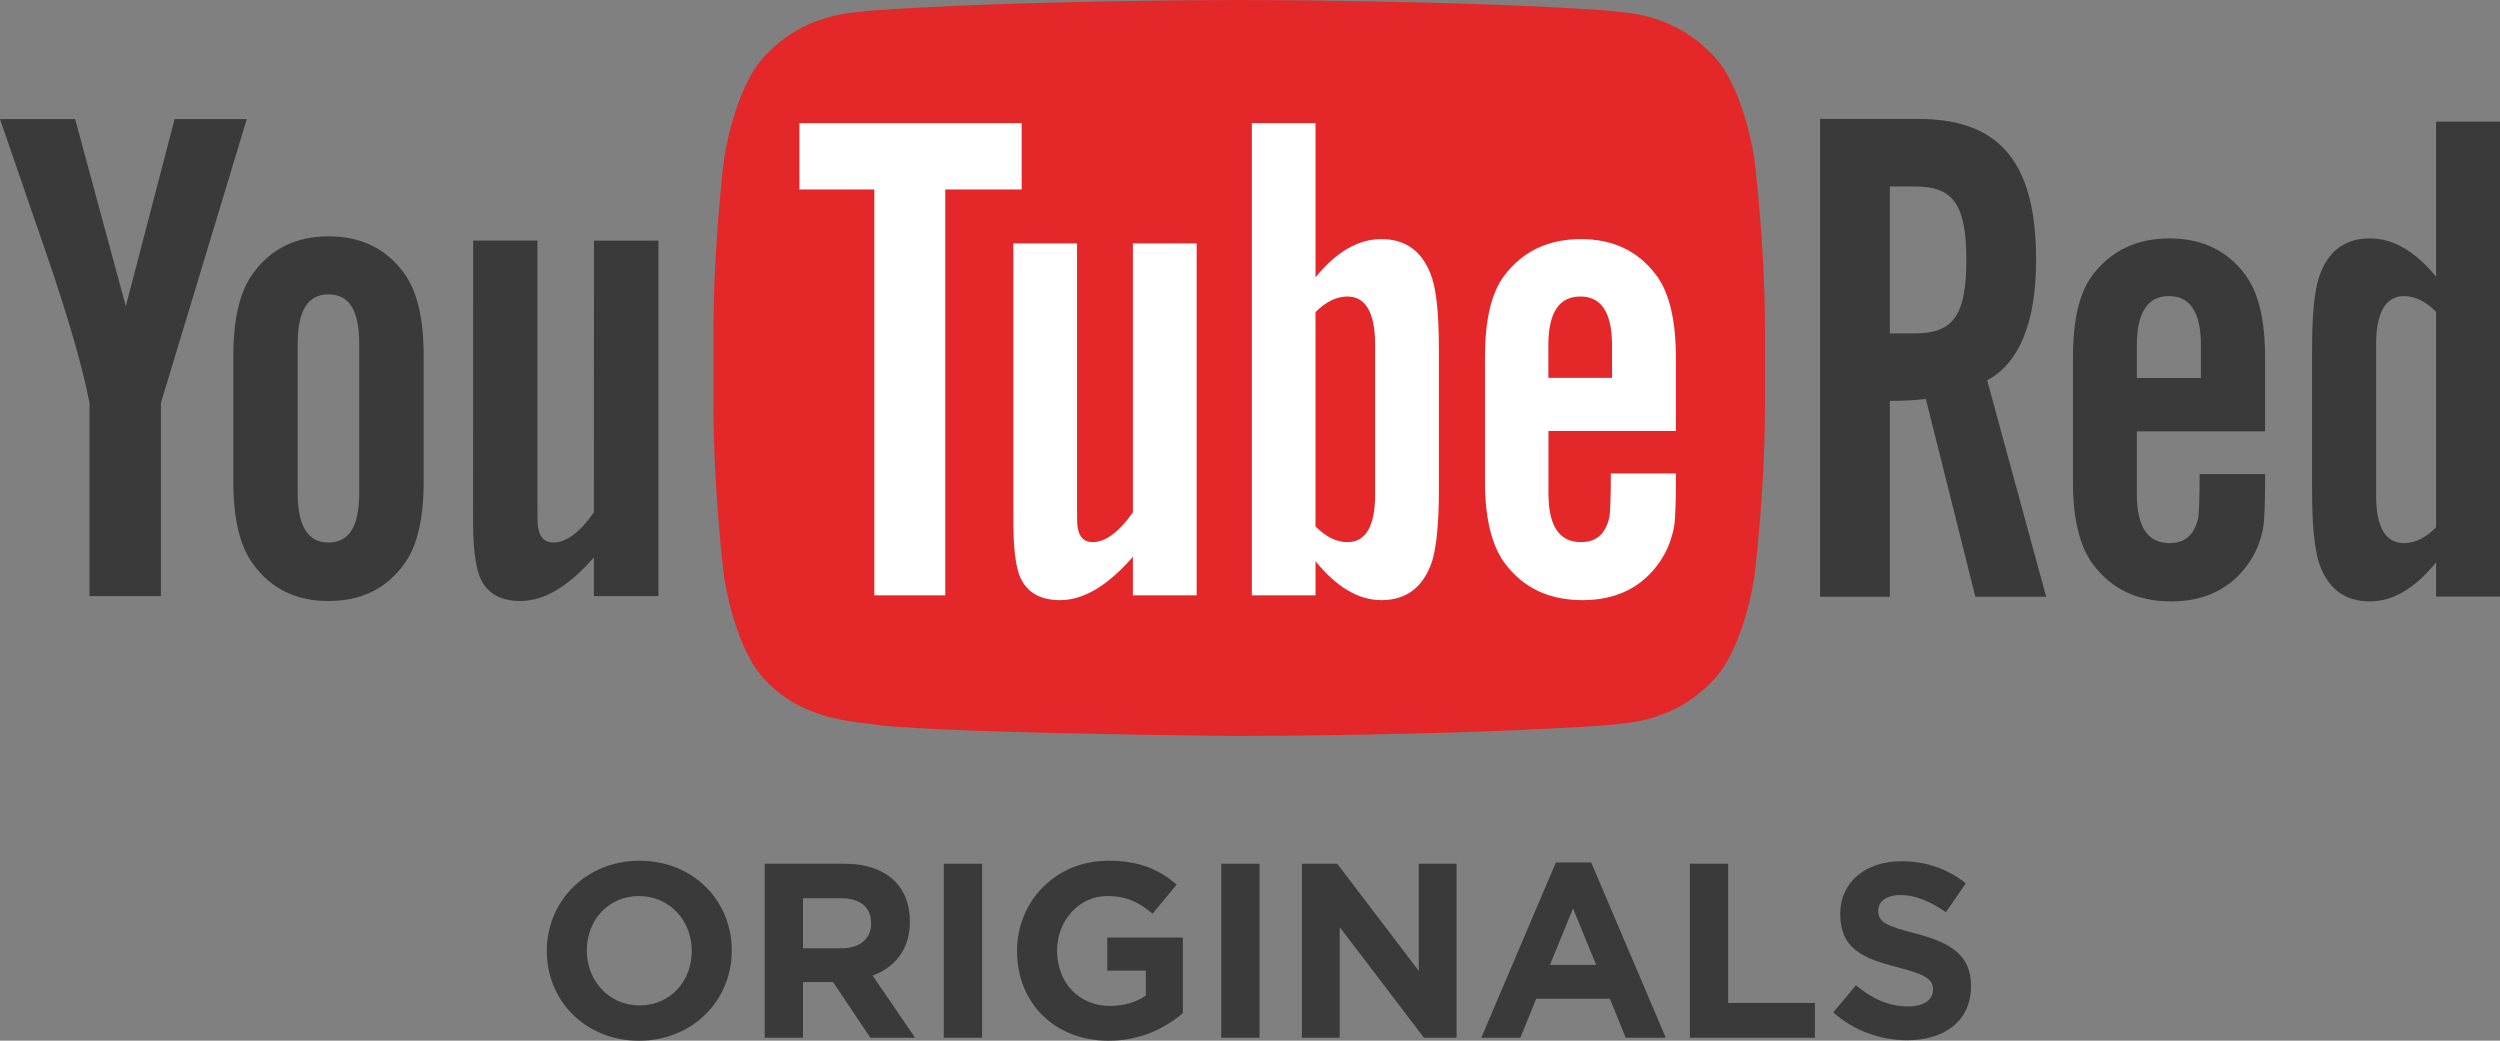 <?xml version="1.0" encoding="UTF-8" standalone="no"?>
<svg
   xmlns:dc="http://purl.org/dc/elements/1.1/"
   xmlns:cc="http://creativecommons.org/ns#"
   xmlns:rdf="http://www.w3.org/1999/02/22-rdf-syntax-ns#"
   xmlns:svg="http://www.w3.org/2000/svg"
   xmlns="http://www.w3.org/2000/svg"
   xmlns:sodipodi="http://sodipodi.sourceforge.net/DTD/sodipodi-0.dtd"
   xmlns:inkscape="http://www.inkscape.org/namespaces/inkscape"
   version="1.1"
   id="Layer_1"
   x="0px"
   y="0px"
   width="1000"
   height="416.279"
   viewBox="0 0 1000 416.279"
   enable-background="new 0 0 1000.594 294.573"
   xml:space="preserve"
   sodipodi:docname="YouTube_Red Originals 2016.svg"
   inkscape:version="1.0.2 (e86c870879, 2021-01-15)"><rect x="0" y="0" width="1000" height="416.279" fill="#808080" stroke="none"/><defs
   id="defs21">
	
	
	
	
	
	
	
</defs><sodipodi:namedview
   pagecolor="#ffffff"
   bordercolor="#666666"
   borderopacity="1"
   objecttolerance="10"
   gridtolerance="10"
   guidetolerance="10"
   inkscape:pageopacity="0"
   inkscape:pageshadow="2"
   inkscape:window-width="1366"
   inkscape:window-height="705"
   id="namedview19"
   showgrid="false"
   inkscape:zoom="0.5"
   inkscape:cx="403.6158"
   inkscape:cy="231.76728"
   inkscape:window-x="-8"
   inkscape:window-y="-8"
   inkscape:window-maximized="1"
   inkscape:current-layer="Layer_1" />

<g
   id="g994"
   transform="scale(1.289)"><g
     id="g971"><path
       style="display:inline;fill:#e42829;fill-opacity:1;stroke-width:0.775"
       d="m 544.409,49.267 c 0,0 -3.189,-22.373 -12.962,-32.238 C 519.06,4.098 505.128,4.036 498.754,3.279 453.099,0 384.613,0 384.613,0 h -0.12 c 0,0 -68.482,0 -114.14,3.279 -6.374,0.758 -20.275,0.819 -32.694,13.75 -9.773,9.866 -12.962,32.238 -12.962,32.238 0,0 -3.279,26.257 -3.279,52.577 v 24.649 c 0,26.26 3.279,52.548 3.279,52.548 0,0 3.188,22.401 12.961,32.238 12.417,12.931 28.72,12.535 35.972,13.872 26.109,2.521 110.925,3.247 110.925,3.247 0,0 68.544,-0.089 114.199,-3.368 6.374,-0.761 20.306,-0.82 32.694,-13.75 9.773,-9.838 12.962,-32.238 12.962,-32.238 0,0 3.278,-26.288 3.278,-52.548 v -24.649 c -7.7e-4,-26.321 -3.278,-52.577 -3.278,-52.577"
       id="path934" /><path
       id="path2"
       style="fill:#ffffff;stroke-width:0.775"
       d="M 388.471,38.217 V 184.748 h 19.76 v -10.598 c 6.618,8.168 13.419,12.084 20.461,12.084 7.862,0 13.144,-4.16 15.785,-12.293 1.337,-4.614 2.035,-11.9 2.035,-22.008 v -43.439 c 0,-10.352 -0.698,-17.575 -2.035,-21.949 -2.61,-8.165 -7.922,-12.354 -15.785,-12.354 -7.256,0 -14.052,3.974 -20.461,11.867 V 38.217 Z m 29.623,53.793 c 5.71,0 8.626,5.037 8.625,14.904 v 46.598 c 0,9.865 -2.946,14.721 -8.625,14.721 -3.278,0 -6.556,-1.546 -9.865,-4.855 V 96.838 c 3.309,-3.279 6.587,-4.828 9.865,-4.828 z" /><path
       id="path4"
       style="fill:#ffffff;stroke-width:0.775"
       d="m 490.615,74.193 c -10.107,0 -18,3.731 -23.709,11.197 -4.219,5.527 -6.1,14.087 -6.1,25.744 v 38.217 c 0,11.599 2.157,20.219 6.344,25.684 5.707,7.466 13.598,11.201 23.92,11.201 10.355,0 18.488,-3.917 23.953,-11.84 2.397,-3.493 3.947,-7.47 4.615,-11.84 0.182,-2.004 0.424,-6.373 0.424,-12.752 v -2.881 h -20.186 c 0,7.924 -0.245,12.324 -0.424,13.385 -1.127,5.282 -3.977,7.924 -8.836,7.924 -6.797,0 -10.107,-5.038 -10.107,-15.148 v -19.365 h 39.553 l -0.002,-22.584 c 0,-11.657 -1.972,-20.217 -6.102,-25.744 -5.554,-7.466 -13.416,-11.197 -23.344,-11.197 z m -0.209,17.816 c 6.557,0 9.835,5.036 9.834,15.146 v 10.107 h -19.762 v -10.107 c 0,-10.111 3.31,-15.146 9.928,-15.146 z" /><path
       style="fill:#ffffff;stroke-width:0.775"
       d="M 293.335,184.747 H 271.323 V 58.799 H 248.071 V 38.217 h 68.968 v 20.583 h -23.705 z"
       id="path932" /><path
       style="fill:#ffffff;stroke-width:0.775"
       d="m 371.349,184.747 h -19.794 v -11.96 c -7.893,9.047 -15.328,13.448 -22.615,13.448 -6.374,0 -10.747,-2.58 -12.751,-8.106 -1.092,-3.337 -1.728,-8.56 -1.728,-16.271 V 75.524 h 19.761 V 155.907 c 0,4.646 0,7.074 0.183,7.71 0.485,3.068 2,4.614 4.641,4.614 3.946,0 8.106,-3.033 12.507,-9.224 V 75.524 h 19.794 V 184.747 Z"
       id="path930" /></g><path
     style="fill:#3a3a3a;fill-opacity:1;stroke-width:0.775"
     d="m 49.936,125.037 v 59.953 H 27.776 V 125.037 C 25.741,114.382 21.309,98.841 14.208,78.166 9.501,64.447 4.677,50.665 0,36.942 h 23.313 l 15.727,58.103 15.145,-58.103 h 22.404 z"
     id="path959" /><path
     id="path957"
     style="fill:#3a3a3a;fill-opacity:1;stroke-width:0.775"
     d="m 101.938,73.34 c -9.956,0 -17.757,3.766 -23.254,11.293 -4.249,5.585 -6.281,14.208 -6.281,25.984 v 38.645 c 0,11.716 2.032,20.426 6.281,25.953 5.496,7.528 13.298,11.293 23.254,11.293 10.049,0 17.819,-3.766 23.344,-11.293 4.187,-5.527 6.191,-14.237 6.191,-25.953 v -38.645 c 0,-11.777 -2.005,-20.399 -6.191,-25.984 C 119.757,77.105 111.985,73.34 101.938,73.34 Z m 0,18.002 c 6.467,0 9.531,5.04 9.531,15.268 v 46.416 c 0,10.2 -3.064,15.332 -9.531,15.332 -6.435,0 -9.562,-5.132 -9.562,-15.332 v -46.416 c 0.031,-10.228 3.127,-15.268 9.562,-15.268 z" /><path
     style="fill:#3a3a3a;fill-opacity:1;stroke-width:0.775"
     d="M 184.294,184.989 V 172.967 c -7.924,9.108 -15.544,13.54 -22.796,13.54 -6.436,0 -10.899,-2.61 -12.872,-8.195 -1.123,-3.341 -1.822,-8.623 -1.822,-16.424 l 0.032,-87.215 h 19.941 v 81.207 c 0,4.703 0,7.131 0.214,7.769 0.454,3.126 2.035,4.707 4.707,4.707 4.005,0 8.195,-3.1 12.596,-9.35 l 0.031,-84.333 H 204.328 V 184.989"
     id="path8" /><path
     fill="#3a3a3a"
     d="m 586.451,103.455 h 7.679 c 11.687,0 16.061,-5.131 16.061,-22.831 0,-17.635 -4.374,-22.765 -16.061,-22.765 h -7.679 m 0,127.312 h -21.643 V 36.911 h 30.386 c 24.253,0 36.64,12.115 36.64,43.712 0,23.861 -7.832,33.486 -15.18,37.401 l 18.306,67.147 h -21.977 l -15.362,-61.378 c -2.793,0.393 -7.315,0.606 -11.171,0.606 z"
     id="path10"
     style="stroke-width:0.775" /><path
     fill="#3a3a3a"
     d="m 737.352,106.886 c 0,-9.897 2.945,-14.997 8.653,-14.997 3.307,0 6.616,1.547 9.956,4.855 v 66.906 c -3.34,3.339 -6.649,4.889 -9.956,4.889 -5.708,0 -8.653,-4.889 -8.653,-14.786 m -19.883,-45.291 v 43.712 c 0,10.138 0.699,17.456 2.035,22.129 2.641,8.168 7.951,12.325 15.875,12.325 7.074,0 13.933,-3.916 20.583,-12.141 v 10.657 h 19.852 V 37.762 h -19.853 v 48.115 c -6.436,-7.893 -13.295,-11.898 -20.583,-11.898 -7.924,0 -13.234,4.16 -15.875,12.414 -1.335,4.404 -2.035,11.656 -2.035,22.07"
     id="path12"
     style="stroke-width:0.775" /><path
     fill="#3a3a3a"
     d="m 663.102,107.127 c 0,-10.138 3.341,-15.238 9.987,-15.238 6.587,0 9.897,5.1 9.897,15.238 v 10.169 h -19.884 m 39.798,16.546 v -22.707 c 0,-11.749 -2.004,-20.338 -6.165,-25.895 -5.554,-7.497 -13.477,-11.26 -23.464,-11.26 -10.17,0 -18.093,3.764 -23.83,11.26 -4.25,5.558 -6.164,14.146 -6.164,25.895 v 38.461 c 0,11.656 2.155,20.275 6.409,25.771 5.737,7.527 13.657,11.26 24.071,11.26 10.382,0 18.577,-3.916 24.074,-11.897 2.428,-3.523 3.974,-7.501 4.614,-11.902 0.21,-2.004 0.455,-6.405 0.455,-12.841 v -2.883 h -20.31 c 0,7.983 -0.241,12.383 -0.423,13.478 -1.154,5.311 -4.009,7.955 -8.895,7.955 -6.829,0 -10.17,-5.072 -10.17,-15.241 v -19.454 z"
     id="path14"
     style="stroke-width:0.775" /><path
     d="m 198.307,322.955 c 16.664,0 28.776,-12.575 28.776,-27.927 v -0.154 c 0,-15.352 -11.958,-27.773 -28.622,-27.773 -16.664,0 -28.776,12.575 -28.776,27.927 v 0.154 c 0,15.352 11.958,27.773 28.622,27.773 z m 0.154,-10.955 c -9.566,0 -16.355,-7.715 -16.355,-16.973 v -0.154 c 0,-9.258 6.635,-16.818 16.201,-16.818 9.566,0 16.355,7.715 16.355,16.972 v 0.154 c 0,9.258 -6.635,16.818 -16.201,16.818 z"
     style="font-style:normal;font-variant:normal;font-weight:bold;font-stretch:normal;font-size:77.148px;font-family:Gotham;-inkscape-font-specification:'Gotham Bold';letter-spacing:-0.35px;fill:#3a3a3a;fill-opacity:1;stroke-width:1.458"
     id="path866" /><path
     d="m 237.303,322.029 h 11.881 v -17.281 h 9.335 l 11.572,17.281 h 13.887 l -13.192,-19.287 c 6.866,-2.546 11.572,-8.023 11.572,-16.741 v -0.154 c 0,-5.092 -1.62,-9.335 -4.629,-12.344 -3.549,-3.549 -8.872,-5.477 -15.738,-5.477 h -24.687 z m 11.881,-27.773 v -15.507 h 11.804 c 5.786,0 9.335,2.623 9.335,7.715 v 0.154 c 0,4.552 -3.317,7.638 -9.103,7.638 z"
     style="font-style:normal;font-variant:normal;font-weight:bold;font-stretch:normal;font-size:77.148px;font-family:Gotham;-inkscape-font-specification:'Gotham Bold';letter-spacing:-0.35px;fill:#3a3a3a;fill-opacity:1;stroke-width:1.458"
     id="path868" /><path
     d="m 292.87,322.029 h 11.881 V 268.026 H 292.87 Z"
     style="font-style:normal;font-variant:normal;font-weight:bold;font-stretch:normal;font-size:77.148px;font-family:Gotham;-inkscape-font-specification:'Gotham Bold';letter-spacing:-0.35px;fill:#3a3a3a;fill-opacity:1;stroke-width:1.458"
     id="path870" /><path
     d="m 344,322.955 c 9.875,0 17.513,-3.857 23.067,-8.563 v -23.453 h -23.453 v 10.261 h 11.958 v 7.715 c -3.009,2.16 -6.866,3.24 -11.186,3.24 -9.566,0 -16.355,-7.252 -16.355,-17.127 v -0.154 c 0,-9.181 6.866,-16.818 15.507,-16.818 6.249,0 9.952,2.006 14.118,5.477 l 7.483,-9.026 c -5.632,-4.783 -11.495,-7.406 -21.216,-7.406 -16.355,0 -28.313,12.575 -28.313,27.927 v 0.154 c 0,15.97 11.572,27.773 28.39,27.773 z"
     style="font-style:normal;font-variant:normal;font-weight:bold;font-stretch:normal;font-size:77.148px;font-family:Gotham;-inkscape-font-specification:'Gotham Bold';letter-spacing:-0.35px;fill:#3a3a3a;fill-opacity:1;stroke-width:1.458"
     id="path872" /><path
     d="m 378.976,322.029 h 11.881 v -54.003 h -11.881 z"
     style="font-style:normal;font-variant:normal;font-weight:bold;font-stretch:normal;font-size:77.148px;font-family:Gotham;-inkscape-font-specification:'Gotham Bold';letter-spacing:-0.35px;fill:#3a3a3a;fill-opacity:1;stroke-width:1.458"
     id="path874" /><path
     d="m 404.007,322.029 h 11.726 v -34.331 l 26.153,34.331 h 10.106 v -54.003 h -11.726 v 33.251 L 414.962,268.026 h -10.955 z"
     style="font-style:normal;font-variant:normal;font-weight:bold;font-stretch:normal;font-size:77.148px;font-family:Gotham;-inkscape-font-specification:'Gotham Bold';letter-spacing:-0.35px;fill:#3a3a3a;fill-opacity:1;stroke-width:1.458"
     id="path876" /><path
     d="m 459.675,322.029 h 12.112 l 4.937,-12.112 h 22.836 l 4.937,12.112 h 12.421 l -23.144,-54.389 h -10.955 z m 21.293,-22.604 7.175,-17.513 7.175,17.513 z"
     style="font-style:normal;font-variant:normal;font-weight:bold;font-stretch:normal;font-size:77.148px;font-family:Gotham;-inkscape-font-specification:'Gotham Bold';letter-spacing:-0.35px;fill:#3a3a3a;fill-opacity:1;stroke-width:1.458"
     id="path878" /><path
     d="m 524.4,322.029 h 38.805 V 311.229 H 536.281 V 268.026 H 524.4 Z"
     style="font-style:normal;font-variant:normal;font-weight:bold;font-stretch:normal;font-size:77.148px;font-family:Gotham;-inkscape-font-specification:'Gotham Bold';letter-spacing:-0.35px;fill:#3a3a3a;fill-opacity:1;stroke-width:1.458"
     id="path880" /><path
     d="m 591.814,322.801 c 11.649,0 19.827,-6.018 19.827,-16.741 v -0.154 c 0,-9.412 -6.172,-13.347 -17.127,-16.201 -9.335,-2.392 -11.649,-3.549 -11.649,-7.098 v -0.154 c 0,-2.623 2.392,-4.706 6.943,-4.706 4.552,0 9.258,2.006 14.041,5.323 l 6.172,-8.949 c -5.477,-4.397 -12.189,-6.866 -20.058,-6.866 -11.032,0 -18.901,6.48 -18.901,16.278 v 0.154 c 0,10.724 7.02,13.732 17.898,16.51 9.026,2.314 10.878,3.857 10.878,6.866 v 0.154 c 0,3.163 -2.932,5.092 -7.792,5.092 -6.172,0 -11.264,-2.546 -16.124,-6.558 l -7.02,8.409 c 6.48,5.786 14.735,8.641 22.913,8.641 z"
     style="font-style:normal;font-variant:normal;font-weight:bold;font-stretch:normal;font-size:77.148px;font-family:Gotham;-inkscape-font-specification:'Gotham Bold';letter-spacing:-0.35px;fill:#3a3a3a;fill-opacity:1;stroke-width:1.458"
     id="path882" /></g></svg>
